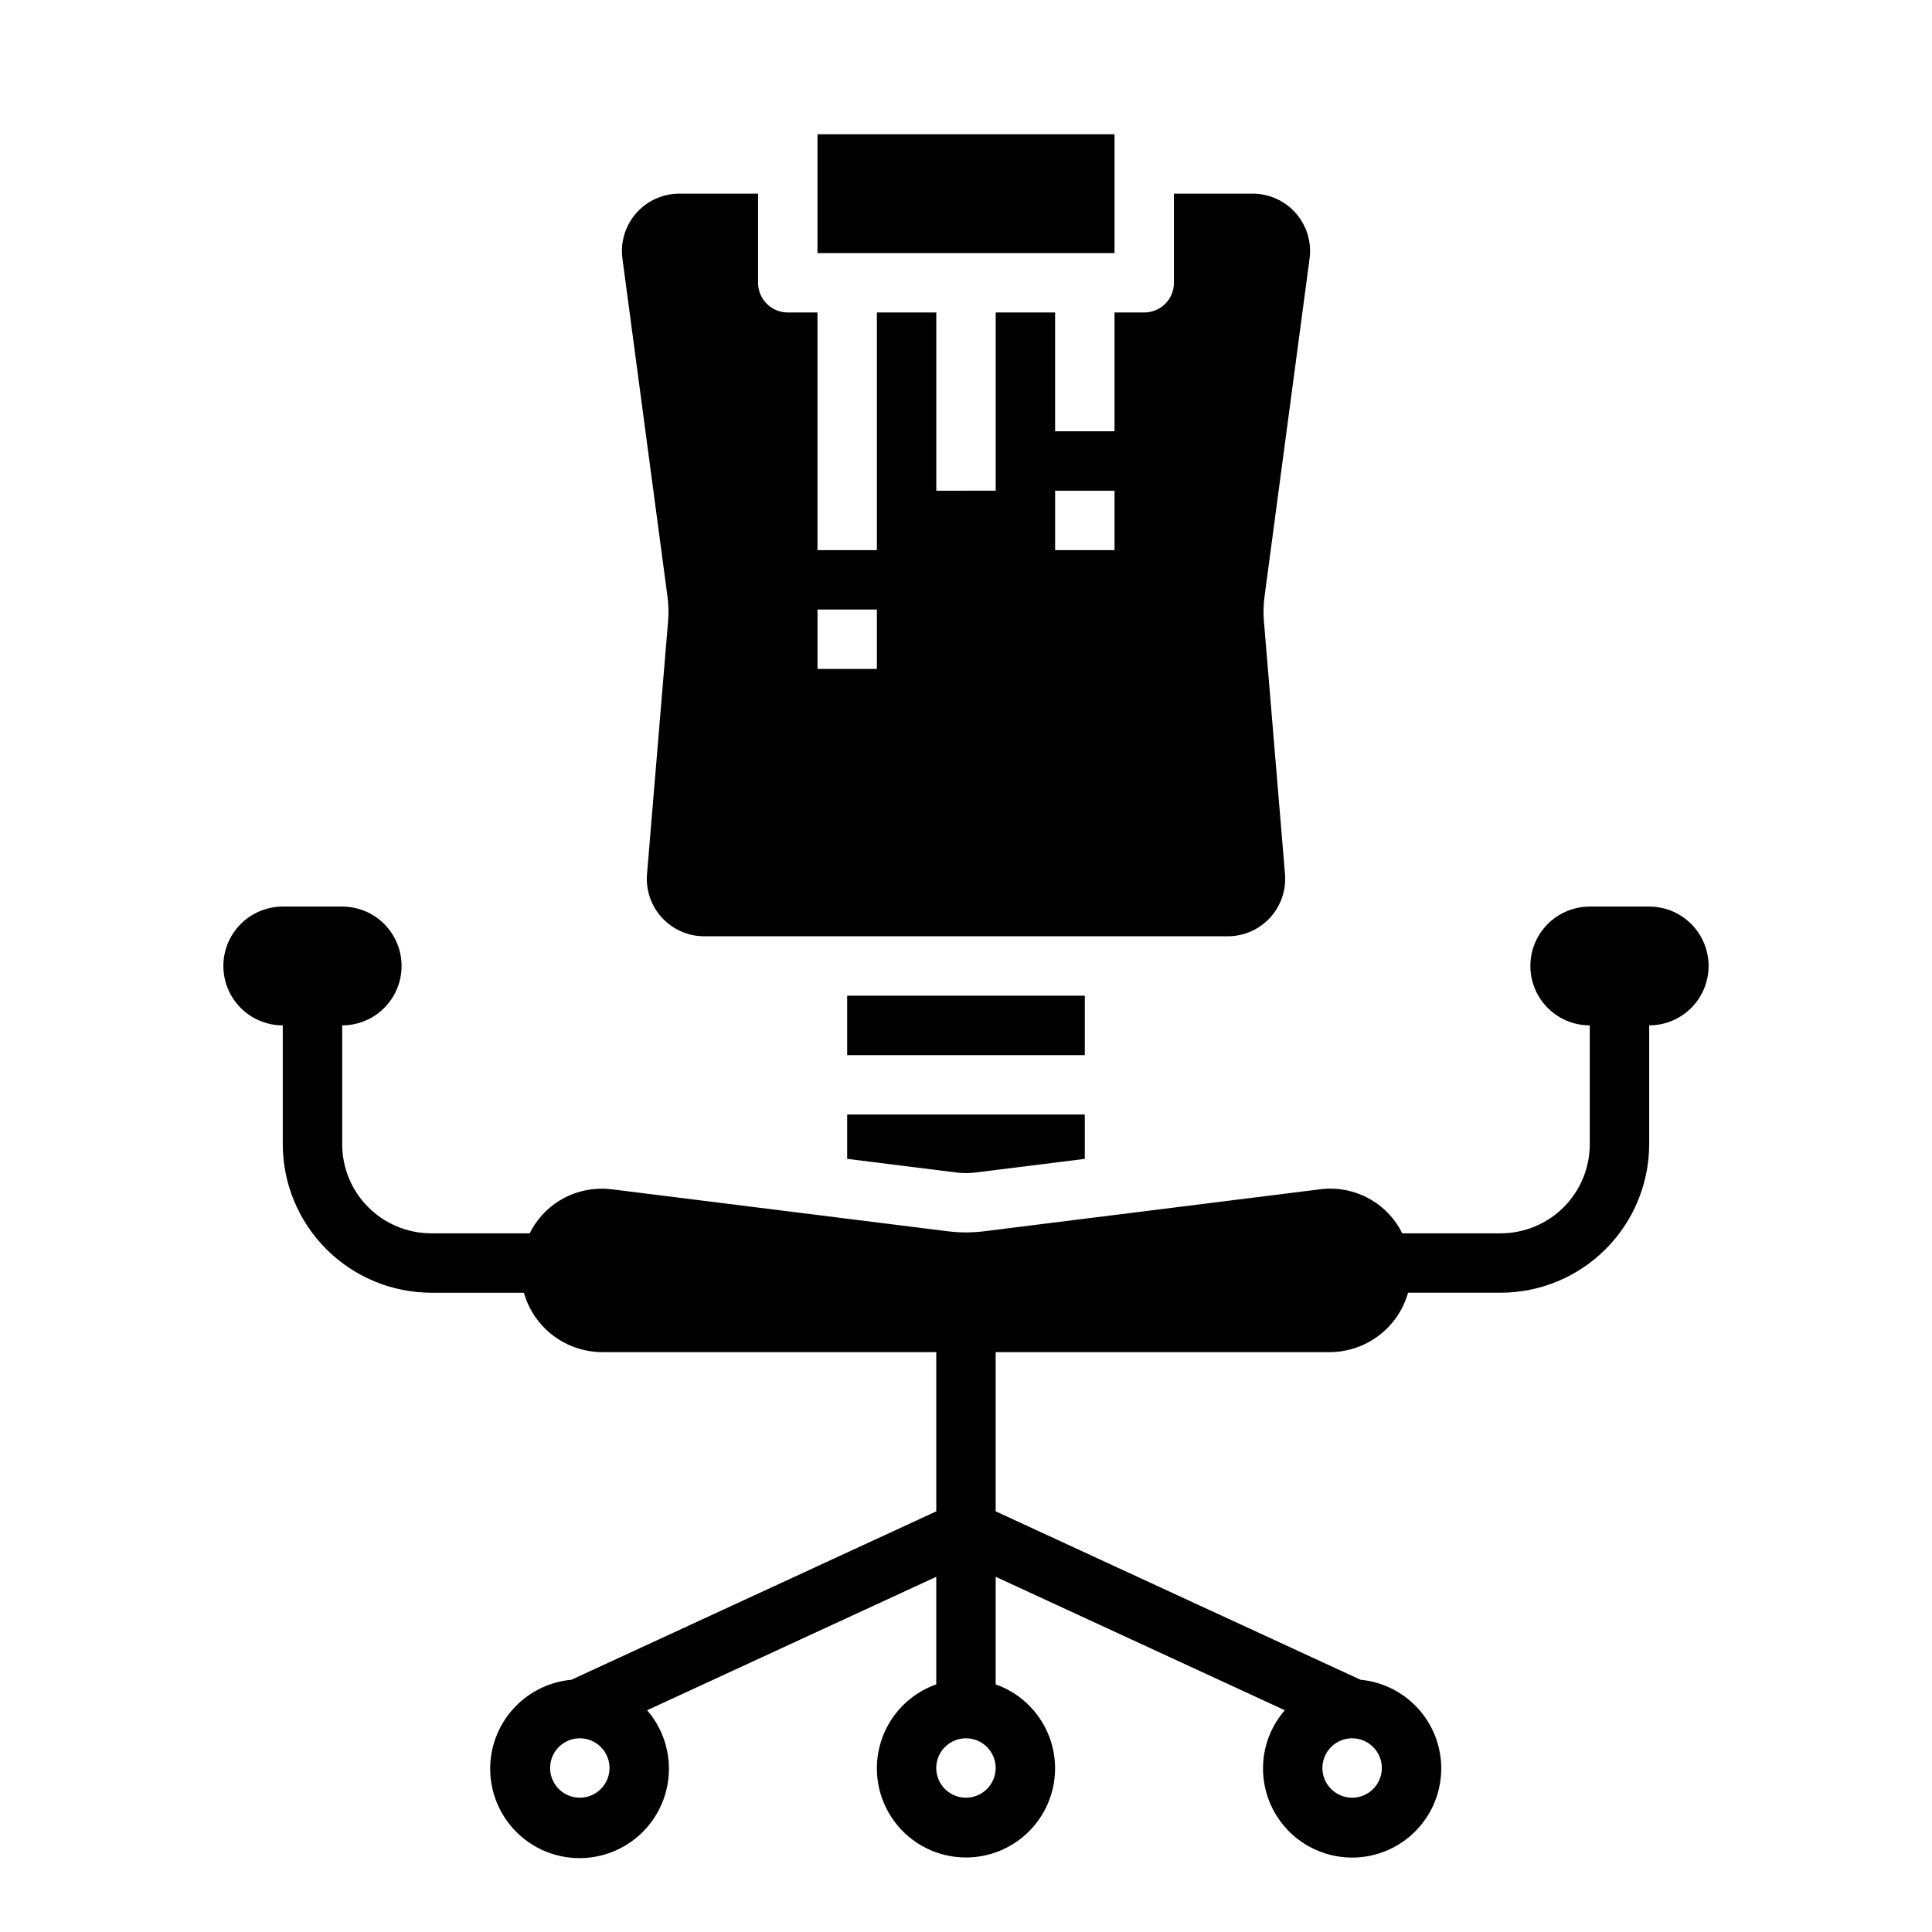 <?xml version="1.0" encoding="UTF-8"?>
<!-- Uploaded to: ICON Repo, www.svgrepo.com, Generator: ICON Repo Mixer Tools -->
<svg fill="#000000" width="800px" height="800px" version="1.1" viewBox="144 144 512 512" xmlns="http://www.w3.org/2000/svg">
 <g>
  <path d="m581.05 384.25h-15.742c-5.625 0-10.824 3-13.637 7.871s-2.812 10.875 0 15.746 8.012 7.871 13.637 7.871v31.488c0 6.262-2.488 12.27-6.918 16.699-4.43 4.43-10.438 6.918-16.699 6.918h-26.082c-1.969-3.988-5.137-7.254-9.062-9.344s-8.406-2.898-12.812-2.309l-89.102 11.133c-3.086 0.367-6.207 0.367-9.289 0l-89.09-11.133c-0.891-0.117-1.785-0.172-2.684-0.172-3.988-0.027-7.902 1.066-11.297 3.156-3.394 2.09-6.133 5.094-7.902 8.668h-26.074c-6.262 0-12.27-2.488-16.699-6.918-4.426-4.43-6.914-10.438-6.914-16.699v-31.488c5.625 0 10.82-3 13.633-7.871s2.812-10.875 0-15.746-8.008-7.871-13.633-7.871h-15.746c-5.625 0-10.82 3-13.633 7.871s-2.812 10.875 0 15.746 8.008 7.871 13.633 7.871v31.488c0.012 10.434 4.164 20.438 11.543 27.816s17.383 11.531 27.816 11.543h24.539c1.277 4.519 3.992 8.5 7.734 11.34 3.738 2.844 8.305 4.387 13 4.406h88.551v42.195l-96.684 44.625c-7.109 0.648-13.547 4.469-17.523 10.395-3.973 5.93-5.062 13.336-2.965 20.16 2.098 6.82 7.164 12.336 13.785 15.004 6.621 2.668 14.094 2.207 20.336-1.254 6.242-3.457 10.594-9.551 11.84-16.578 1.25-7.031-0.742-14.246-5.414-19.645l76.625-35.367v28.504c-7.059 2.496-12.516 8.191-14.707 15.355-2.191 7.16-0.859 14.934 3.594 20.953 4.453 6.023 11.5 9.574 18.988 9.574s14.531-3.551 18.984-9.574c4.453-6.019 5.789-13.793 3.598-20.953-2.195-7.164-7.652-12.859-14.711-15.355v-28.504l76.625 35.367c-3.703 4.242-5.754 9.676-5.777 15.305-0.031 6.141 2.328 12.055 6.586 16.484 4.254 4.43 10.066 7.027 16.207 7.242 6.137 0.215 12.117-1.973 16.672-6.094 4.555-4.121 7.32-9.855 7.719-15.988 0.395-6.129-1.613-12.172-5.598-16.844-3.984-4.672-9.637-7.609-15.75-8.188l-96.684-44.629v-42.191h88.551c4.699-0.02 9.262-1.562 13.004-4.406 3.738-2.84 6.453-6.82 7.731-11.34h24.539c10.434-0.012 20.438-4.164 27.816-11.543 7.379-7.379 11.531-17.383 11.543-27.816v-31.488c5.625 0 10.824-3 13.637-7.871s2.812-10.875 0-15.746-8.012-7.871-13.637-7.871zm-283.39 236.16c-3.188 0-6.055-1.918-7.273-4.859-1.219-2.941-0.547-6.328 1.707-8.578 2.25-2.25 5.637-2.926 8.578-1.707 2.941 1.219 4.859 4.09 4.859 7.273 0 2.09-0.832 4.09-2.305 5.566-1.477 1.477-3.481 2.305-5.566 2.305zm212.54-7.871c0 3.184-1.918 6.055-4.859 7.273s-6.328 0.543-8.578-1.707c-2.254-2.25-2.926-5.637-1.707-8.578s4.09-4.859 7.273-4.859c2.086 0 4.09 0.828 5.566 2.305 1.477 1.477 2.305 3.481 2.305 5.566zm-110.21 7.871c-3.184 0-6.055-1.918-7.273-4.859-1.219-2.941-0.547-6.328 1.707-8.578 2.25-2.25 5.637-2.926 8.578-1.707 2.941 1.219 4.859 4.09 4.859 7.273 0 2.09-0.828 4.09-2.305 5.566-1.477 1.477-3.481 2.305-5.566 2.305z"/>
  <path d="m320.88 302.02c0.301 2.203 0.355 4.434 0.168 6.652l-5.582 66.977v-0.004c-0.352 4.242 1.086 8.434 3.969 11.566 2.879 3.129 6.938 4.91 11.191 4.91h138.75c4.254 0 8.312-1.781 11.195-4.91 2.879-3.133 4.316-7.324 3.965-11.566l-5.582-66.965c-0.188-2.219-0.133-4.449 0.168-6.652l11.926-89.48c0.582-4.348-0.738-8.734-3.629-12.035-2.887-3.301-7.062-5.191-11.445-5.191h-20.871v23.617c0 2.09-0.828 4.09-2.305 5.566-1.477 1.477-3.477 2.305-5.566 2.305h-7.871v31.488h-15.746v-31.488h-15.742v47.23l-15.746 0.004v-47.234h-15.742v62.977h-15.746v-62.977h-7.871c-4.348 0-7.871-3.523-7.871-7.871v-23.617h-20.867c-4.387 0-8.562 1.891-11.449 5.191-2.891 3.301-4.211 7.688-3.629 12.035zm102.74-27.977h15.742v15.742h-15.742zm-62.977 31.488h15.742v15.742h-15.742z"/>
  <path d="m368.51 407.87h62.977v15.742h-62.977z"/>
  <path d="m360.64 179.58h78.719v31.488h-78.719z"/>
  <path d="m368.51 451.11 28.805 3.598h-0.004c1.781 0.23 3.582 0.23 5.363 0l28.812-3.598v-11.746h-62.977z"/>
 </g>
</svg>